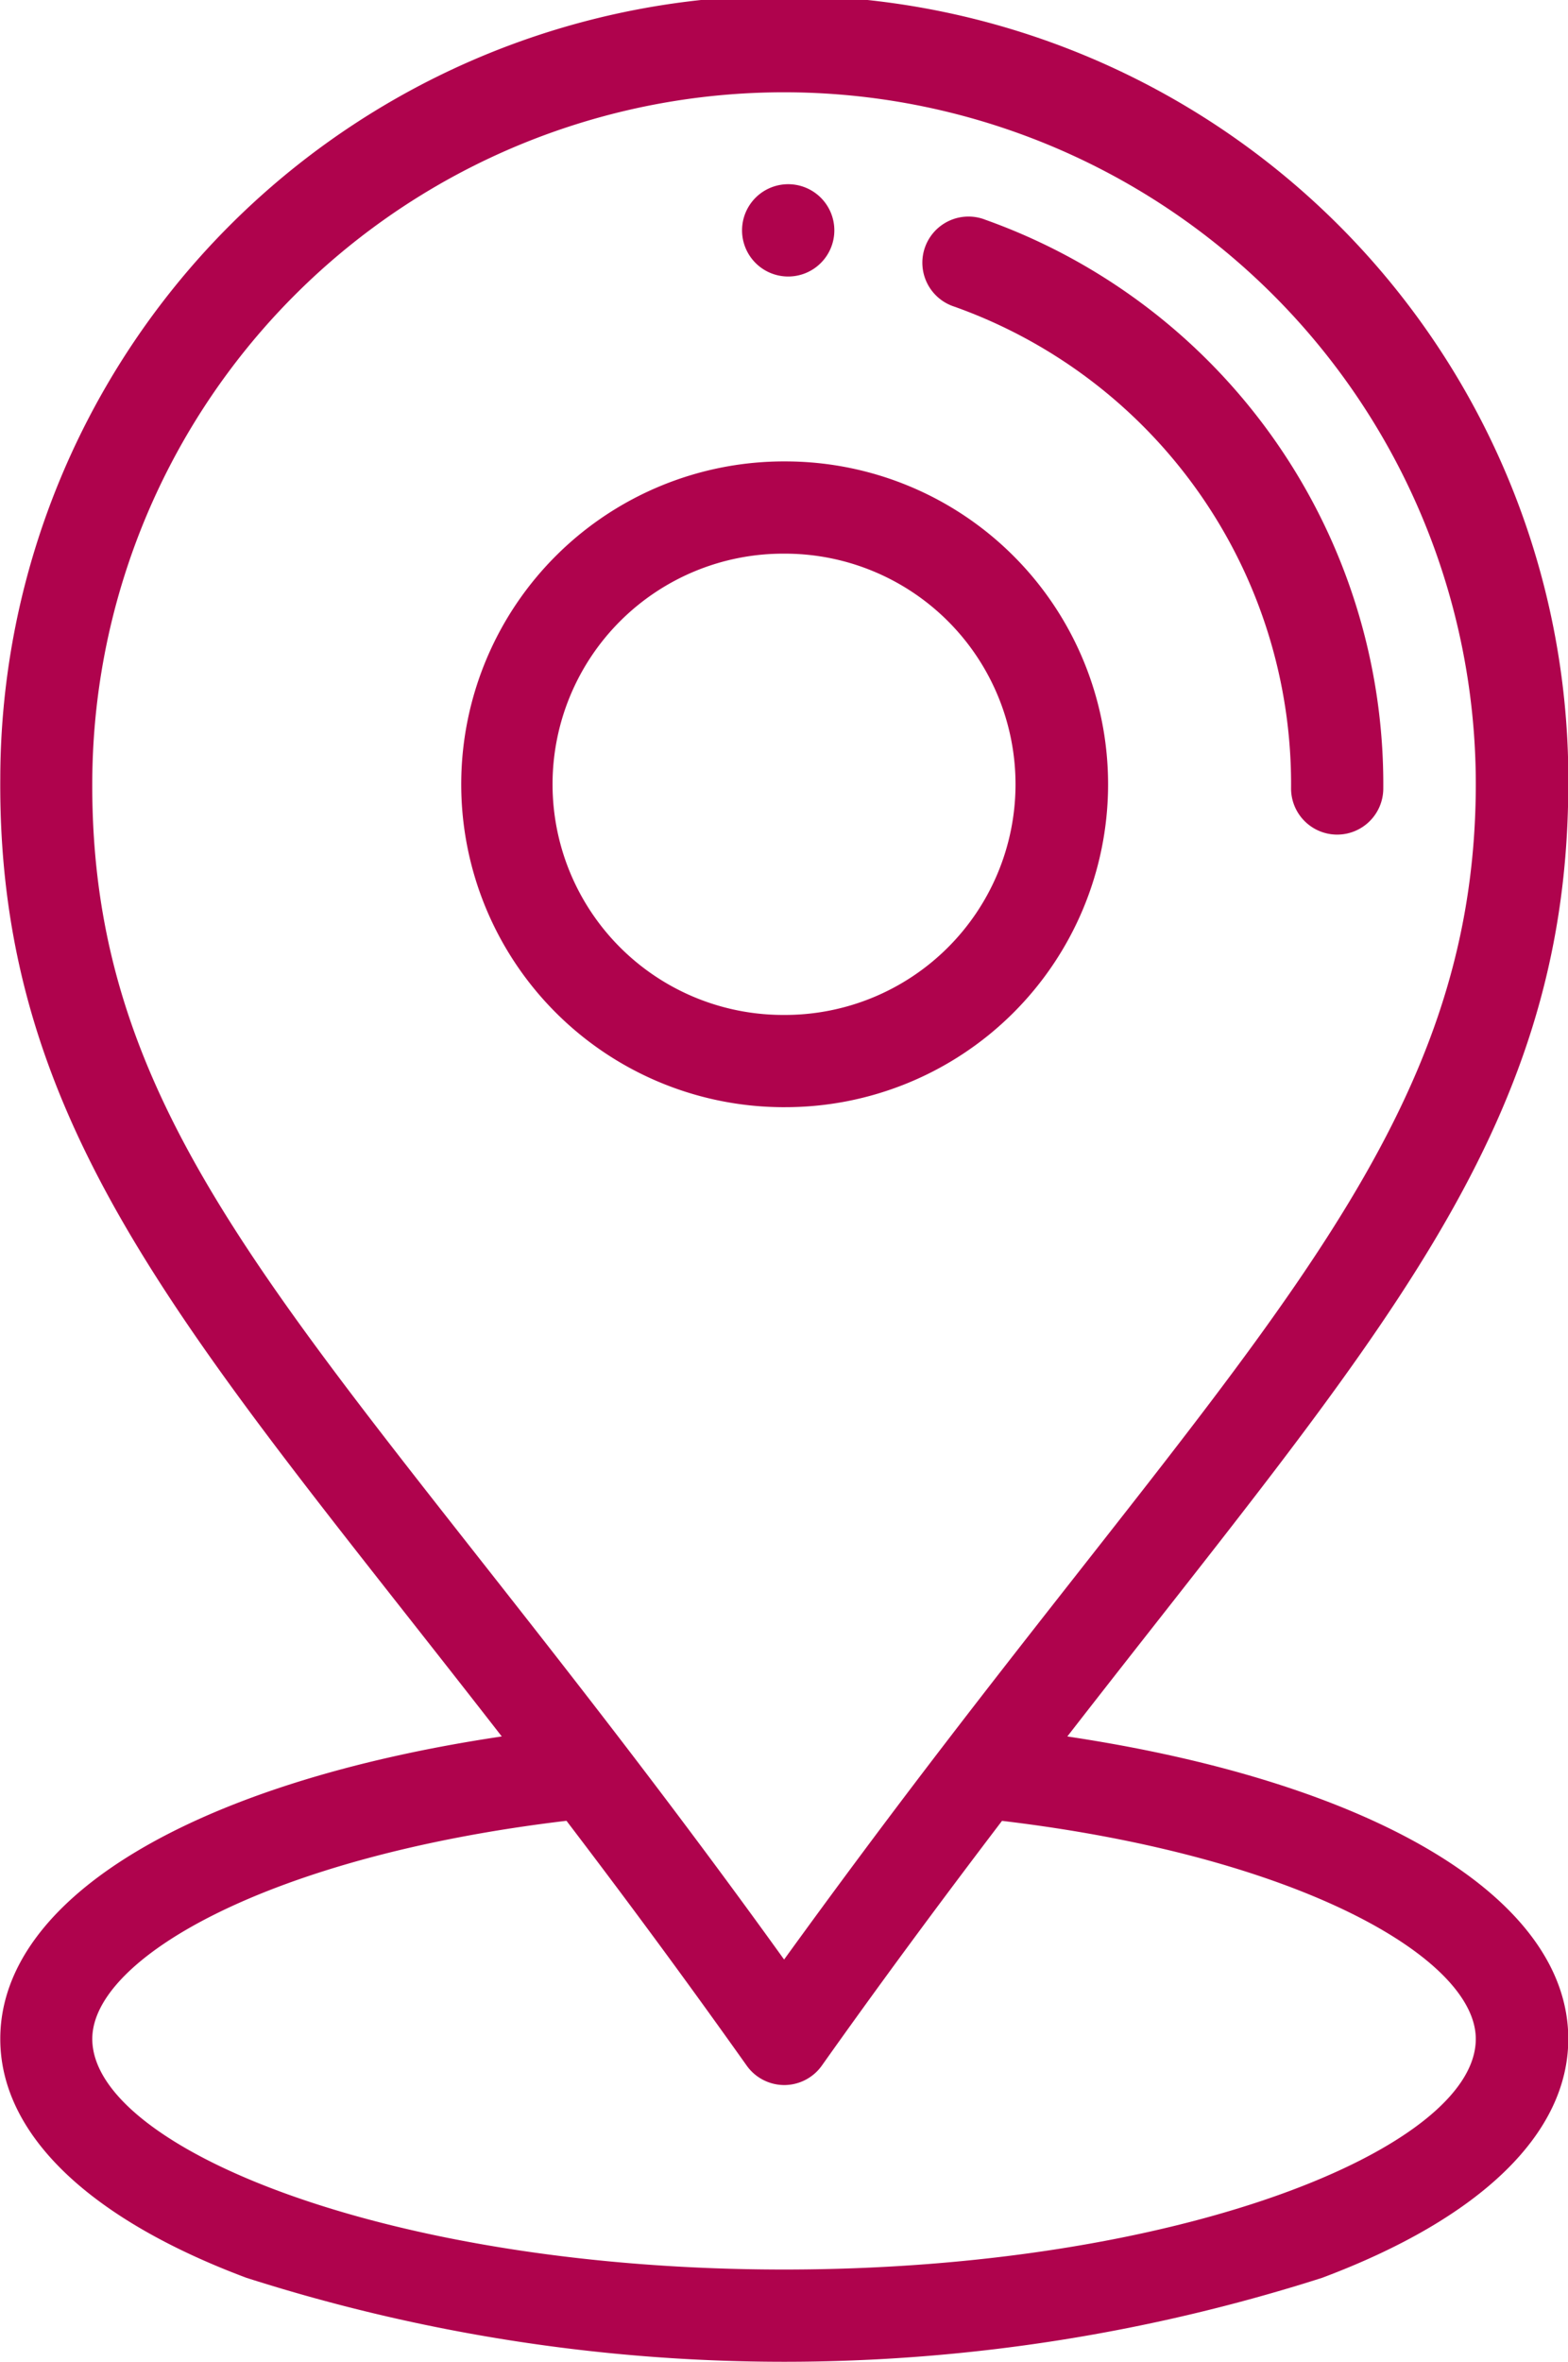 <svg xmlns="http://www.w3.org/2000/svg" width="22.631" height="34.079" viewBox="0 0 22.631 34.079"><g id="Group_99" data-name="Group 99" transform="translate(-1050 -4325)"><g id="Group_91" data-name="Group 91" transform="translate(964.004 4325)"><path id="Path_23" data-name="Path 23" d="M190.724,40a.666.666,0,1,0,.66.671A.666.666,0,0,0,190.724,40ZM190.693,44a4.659,4.659,0,0,0-.07,9.318h.036A4.659,4.659,0,0,0,190.693,44Zm-.034,7.987h-.026a3.328,3.328,0,0,1,.024-6.656h.026a3.328,3.328,0,0,1-.024,6.656Zm2.9-11.476a.666.666,0,1,0-.445,1.255,7.313,7.313,0,0,1,4.862,6.948.666.666,0,0,0,.661.671h.005a.666.666,0,0,0,.665-.661,8.646,8.646,0,0,0-5.749-8.213Z" transform="translate(-93.346 -37.342)" fill="#af034d"></path><path id="Path_24" data-name="Path 24" d="M101.4,25.057c4.427-5.7,7.194-8.67,7.231-13.656A11.316,11.316,0,1,0,86,11.231c-.038,5.121,2.78,8.088,7.238,13.825C88.8,25.718,86,27.383,86,29.42c0,1.364,1.261,2.589,3.551,3.447a25.476,25.476,0,0,0,15.529,0c2.29-.859,3.551-2.083,3.551-3.447,0-2.036-2.8-3.7-7.231-4.364ZM87.328,11.241a9.984,9.984,0,1,1,19.968.15c-.035,4.735-2.97,7.653-7.654,13.759-.836,1.089-1.6,2.118-2.329,3.125-.724-1.007-1.476-2.018-2.324-3.125-4.878-6.362-7.7-9.06-7.661-13.909Zm9.984,21.507c-5.714,0-9.984-1.757-9.984-3.328,0-1.165,2.552-2.637,6.844-3.147.949,1.245,1.78,2.376,2.6,3.531a.666.666,0,0,0,.543.282h0a.666.666,0,0,0,.543-.281c.808-1.14,1.663-2.3,2.6-3.531,4.288.51,6.838,1.982,6.838,3.146C107.3,30.991,103.026,32.748,97.312,32.748Z" transform="translate(0 0)" fill="#af034d"></path></g></g></svg>